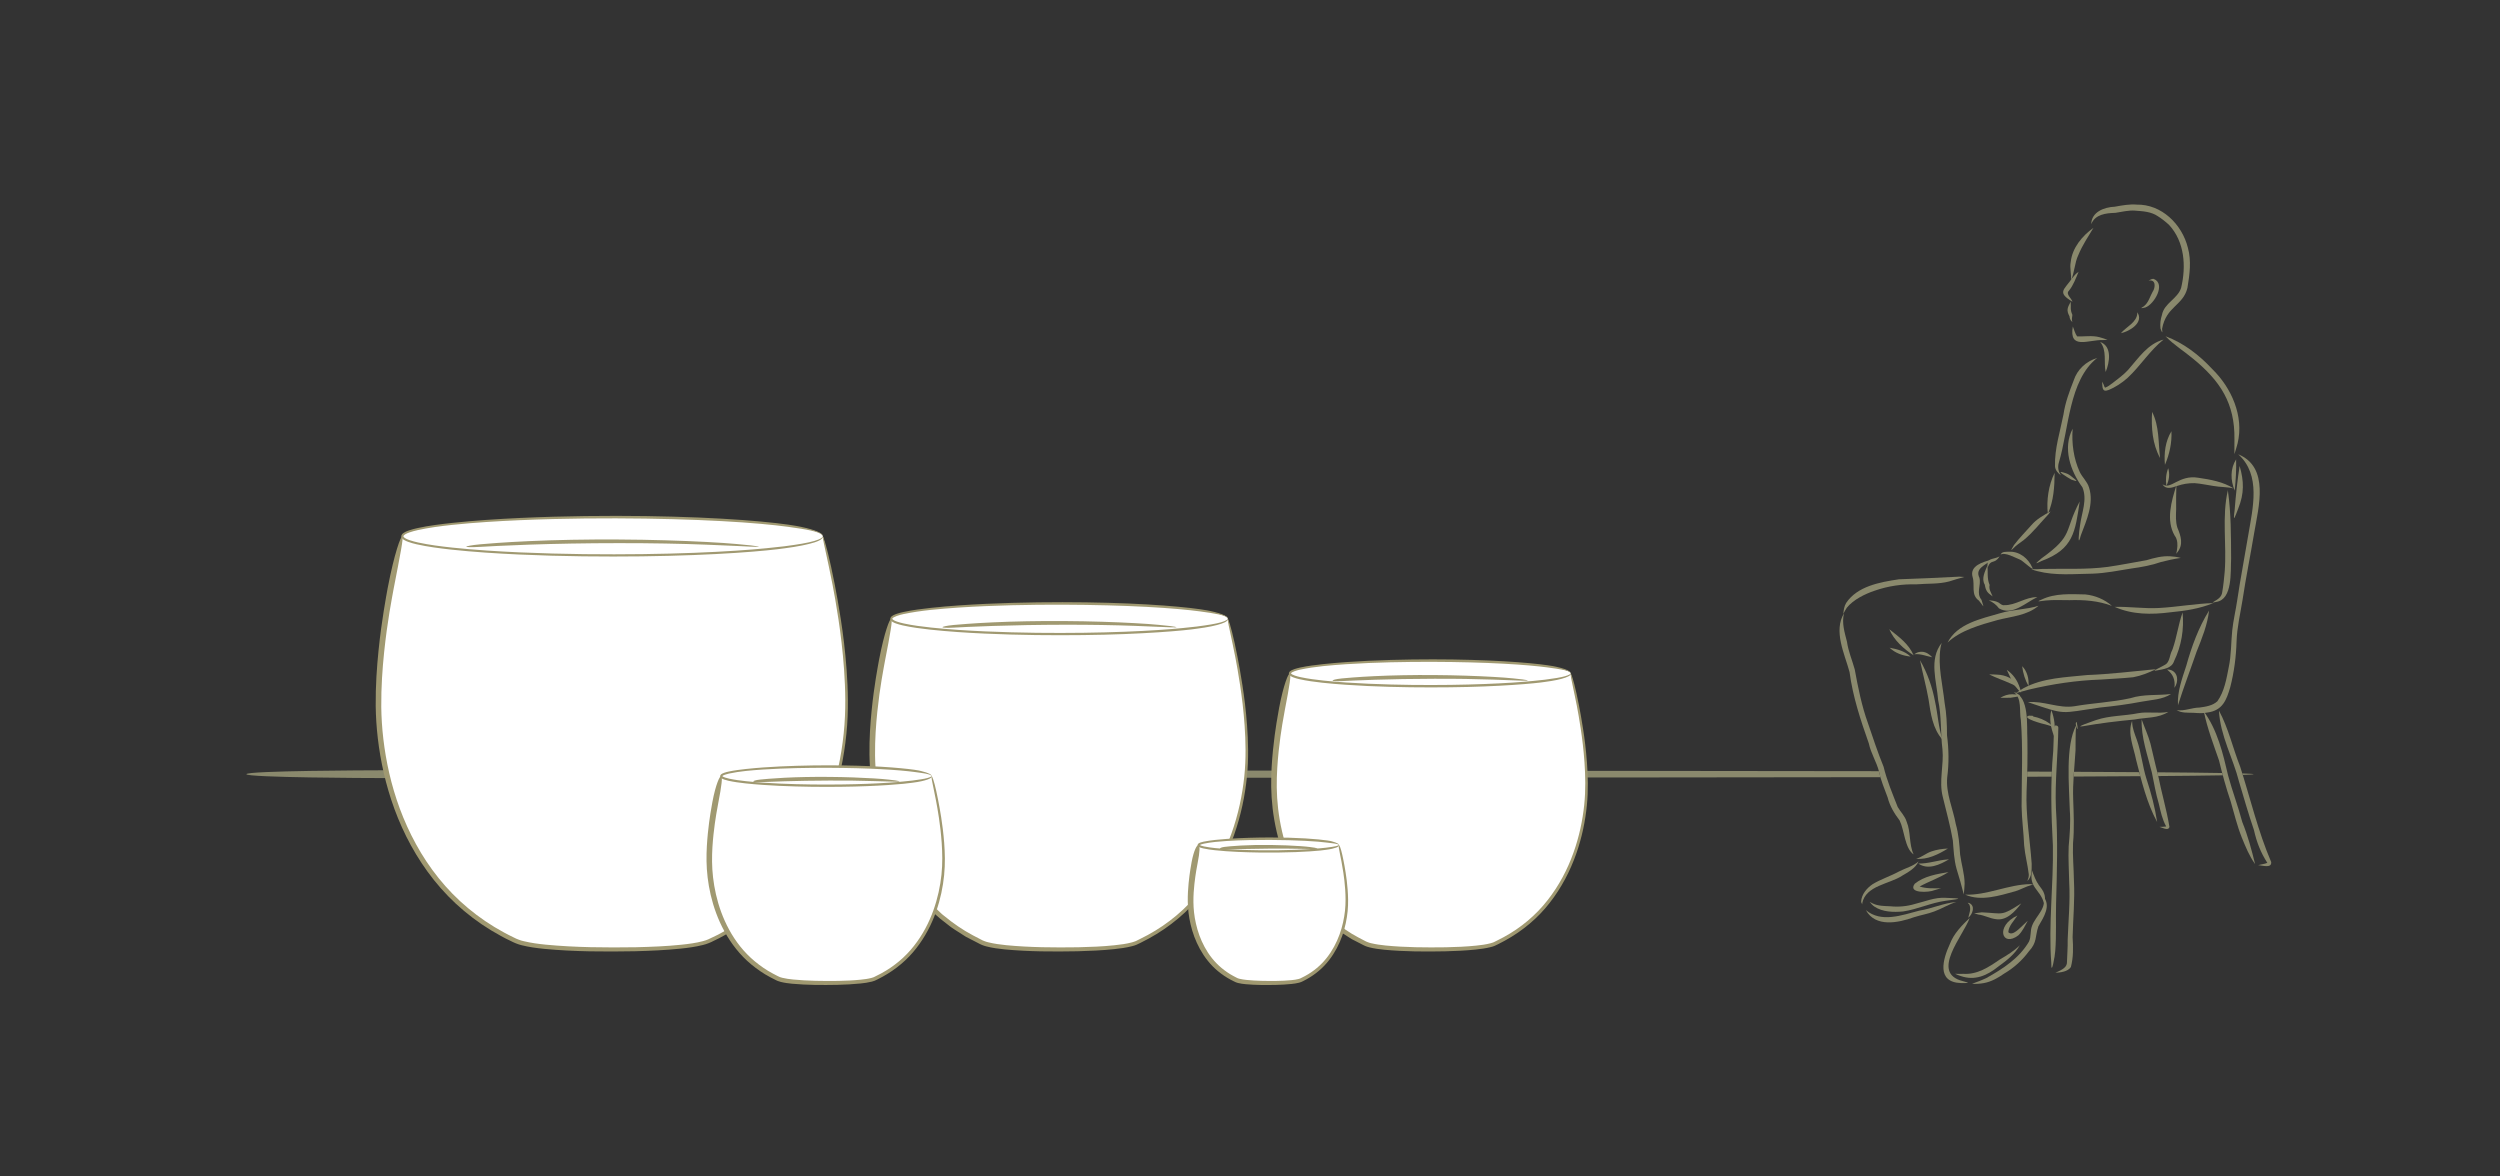 <?xml version="1.0" encoding="utf-8"?>
<!-- Generator: Adobe Illustrator 27.5.0, SVG Export Plug-In . SVG Version: 6.00 Build 0)  -->
<svg version="1.1" id="Layer_1" xmlns="http://www.w3.org/2000/svg" xmlns:xlink="http://www.w3.org/1999/xlink" x="0px" y="0px"
	 viewBox="0 0 850 400" style="enable-background:new 0 0 850 400;" xml:space="preserve" width="850px" height="400px">
<rect x="0" y="0" width="850" height="400" fill="#333333" stroke="none"/>
<style type="text/css">
	.st0{display:none;fill:#F4EEE3;}
	.st1{fill:#8A896D;}
	.st2{fill:#808080;}
	.st3{fill:#666666;}
	.st4{stroke:#FF0000;stroke-width:0.25;stroke-miterlimit:10;}
	.st5{stroke:#000000;stroke-width:0.25;stroke-miterlimit:10;}
	.st6{stroke:#00FF00;stroke-width:0.25;stroke-miterlimit:10;}
	.st7{fill:#FFFFFF;}
	.st8{fill:none;}
	.st9{fill:#A09971;}
	.st10{fill-rule:evenodd;clip-rule:evenodd;fill:#FFFFFF;}
	.st11{fill:#A09972;}
</style>
<rect y="0.29" class="st0" width="850" height="400"/>
<g>
	<g>
		<path class="st1" d="M711.78,77.45c-1.79,3.01-3.78,5.93-5.11,9.19c-1.36,2.78-1.27,5.96-2.56,8.72c0.26-2.11-0.49-4.18-0.06-6.28
			C704.56,84.24,707.96,80.21,711.78,77.45L711.78,77.45z"/>
		<path class="st1" d="M706.72,92.4c-0.89,0.58-1.57,1.41-2.22,2.24c0.03-0.04,0.07-0.08,0.1-0.13c-2.82,4.11-5.35,4.82,0.04,8.1
			c-0.32-1.25-2.41-2.6-1.21-3.76C704.98,96.95,705.77,94.62,706.72,92.4L706.72,92.4z M706.36,93.19L706.36,93.19
			c0,0.01-0.01,0.02-0.01,0.03C706.35,93.21,706.36,93.2,706.36,93.19L706.36,93.19z"/>
		<path class="st1" d="M704.04,102.56L704.04,102.56c-1.11,2.13-1.55,2.83-0.41,5.01c0-0.02,0-0.04-0.01-0.06
			c0.05,0.77,0.39,1.52,0.99,2.01c-0.3-0.8-0.1-1.65,0-2.46C703.78,105.17,704.18,104.51,704.04,102.56L704.04,102.56z
			 M703.63,107.6L703.63,107.6c0-0.01,0-0.02,0-0.04C703.63,107.58,703.63,107.59,703.63,107.6L703.63,107.6z"/>
		<path class="st1" d="M726.64,106.13c2.45,3.48-2.56,6.54-5.54,7.16c1.82-2.18,5.46-3.68,5.58-6.81c0,0.01,0,0.01,0,0.02
			C726.67,106.38,726.65,106.25,726.64,106.13L726.64,106.13L726.64,106.13z"/>
		<path class="st1" d="M704.76,110.99c0.45,1.11,0.77,2.42,1.46,3.38c2.53,0.11,5.14-0.39,7.62,0.28c0.92,0.26,1.84,0.55,2.73,0.88
			c-0.51,0.03-1.02,0.07-1.54,0.09C710.16,115.42,703.35,119.15,704.76,110.99L704.76,110.99L704.76,110.99z"/>
		<path class="st1" d="M714.04,116.25c4.17,1.52,3.24,6.98,1.88,10.23C715.21,123.13,716.43,119.06,714.04,116.25L714.04,116.25
			L714.04,116.25z"/>
		<path class="st1" d="M732.24,94.82c4.29,1.68,0.16,8.69-2.82,9.72c-1.08,0.25-2.13,0.51-0.55-0.37c1.65-1.26,2.12-3.39,3.1-5.12
			c-0.03,0.07-0.06,0.14-0.1,0.21c1.04-1.48,1.18-4.42-1.35-3.82C731.05,95.15,731.6,94.72,732.24,94.82L732.24,94.82L732.24,94.82z
			"/>
		<path class="st1" d="M726.65,69.58L726.65,69.58c-2.59-0.24-5.1,0.25-7.63,0.7c-3.6,0.16-7.9,1.75-8.01,5.94
			c1.36-3.37,5.01-3.76,8.2-3.85c2.26-0.33,4.48-0.94,6.78-0.75c-0.02,0-0.03,0-0.05,0c2.64,0.19,5.47,0.34,7.72,1.89
			c-0.06-0.04-0.11-0.07-0.17-0.11c1.42,0.88,2.75,1.93,3.98,3.06c0,0-0.01-0.01-0.01-0.01c5.32,5.74,5.87,14.09,4.13,21.39
			c-1.18,3.8-5.8,5.2-6.54,9.29c-0.48,1.45-0.66,3.02-0.49,4.54c0.52,1.4,0.76,2,0.55,0.13c1.37-7.64,7.17-7.85,8.62-13.93
			c0.74-4.46,1.39-9.17,0.16-13.6c-1.99-8.02-8.94-14.9-17.52-14.7C726.47,69.58,726.56,69.58,726.65,69.58L726.65,69.58z
			 M725.91,71.62c0.01,0,0.02,0,0.03,0C725.93,71.62,725.92,71.62,725.91,71.62L725.91,71.62z"/>
		<path class="st1" d="M736.27,114.32L736.27,114.32c2.83,2.97,6.36,5.1,9.48,7.73c9.16,7.53,14.13,15.09,13.96,27.27
			c0.03,1.7-0.05,3.41-0.01,5.11c0.4-1.23,0.76-2.47,1.09-3.71c2.21-9.23-2.08-18.86-8.66-25.28
			C747.66,120.66,742.45,116.62,736.27,114.32L736.27,114.32z M759.73,150.54L759.73,150.54c0,0.04,0,0.07,0,0.11
			C759.73,150.61,759.73,150.58,759.73,150.54L759.73,150.54z"/>
		<path class="st1" d="M735.61,115.46c-5.37,1.39-8.57,6.36-12.04,10.28c-1.59,1.74-3.52,3.12-5.37,4.56
			c-0.78,0.57-1.55,1.21-2.49,1.51c-0.35-0.44-0.39-1.05-0.71-1.52c-0.18-0.27-0.39-0.88-0.27-0.22c0.15,1.48-0.1,3.39,2.07,2.57
			c2.43-0.96,4.67-2.45,6.61-4.19C727.76,124.4,730.94,119.18,735.61,115.46L735.61,115.46z M714.73,130.08
			C714.73,130.08,714.73,130.08,714.73,130.08C714.73,130.08,714.73,130.08,714.73,130.08L714.73,130.08z M715.65,131.8
			c0.01,0,0.02,0.01,0.03,0.01C715.67,131.81,715.66,131.8,715.65,131.8L715.65,131.8z M715.76,131.81L715.76,131.81
			c-0.01,0-0.02,0-0.02,0C715.75,131.81,715.75,131.81,715.76,131.81L715.76,131.81z M715.63,131.81
			C715.63,131.81,715.63,131.82,715.63,131.81C715.63,131.82,715.63,131.81,715.63,131.81L715.63,131.81z"/>
		<path class="st1" d="M713.05,121.7c-9.7,7.6-9.62,24.34-13.04,35.56c-0.46,1.55-0.21,3.08,0.75,4.39
			c-1.05-0.78-2.01-1.79-2.06-3.17c-0.17-5.93,1.75-11.77,2.88-17.56c0.59-4,2-7.8,3.47-11.55
			C706.26,125.6,709.31,122.84,713.05,121.7L713.05,121.7z"/>
		<path class="st1" d="M704.7,145.77c-0.37,4.96,0.32,10.15,2.4,14.67c0.89,1.88,2.58,3.3,3.17,5.31c1.75,5.45-0.83,11.1-2.75,16.17
			c-1.31,4.91-0.62-1.51-0.3-3.32c0.53-4.26,2.55-8.7,0.81-12.9C703.91,160.11,701.25,152.34,704.7,145.77L704.7,145.77
			L704.7,145.77z"/>
		<path class="st1" d="M738.29,146.62c0.19,3.94-0.67,7.82-2.21,11.43C735.72,154.11,736.19,150.04,738.29,146.62L738.29,146.62
			L738.29,146.62z"/>
		<path class="st1" d="M731.71,140.04c2.5,4.89,2.07,10.4,2.72,15.7C731.81,150.96,731.39,145.39,731.71,140.04L731.71,140.04
			L731.71,140.04z"/>
		<path class="st1" d="M747.44,162.44c4.1,0.6,8.47,1.37,12,3.63c-2.26-0.55-4.62-0.43-6.91-0.85c-2.13-0.3-4.24-0.81-6.39-0.95
			c-2.04-0.04-4.05,0.29-5.98,0.97c-1.69,0.58-3.77,1.32-4.9-0.58C738.06,166.7,740.82,161.32,747.44,162.44L747.44,162.44
			L747.44,162.44z"/>
		<path class="st1" d="M737.19,159.19c0.6,2.01,0.33,4.12-0.62,5.98C736.25,163.17,736.44,161.08,737.19,159.19L737.19,159.19
			L737.19,159.19z"/>
		<path class="st1" d="M760.28,156.18c0.11,3.55-0.13,7.12-0.47,10.64C758.36,163.35,758.22,159.44,760.28,156.18L760.28,156.18
			L760.28,156.18z"/>
		<path class="st1" d="M757.51,166.57L757.51,166.57c-2.16,9.08-0.37,18.66-1.12,27.91c-0.22,2.32-0.44,4.66-0.85,6.95
			c-0.2,1.52-1.45,2.33-2.67,3.03c-1.28,0.74-0.11,0.3,0.65,0.19c5.67-0.82,4.82-10.42,5.06-14.73c-0.05-7.66,0-15.31-1.07-22.91
			c0,0.01,0,0.01,0,0.02C757.51,166.88,757.51,166.73,757.51,166.57L757.51,166.57z M753.67,203.96L753.67,203.96
			c-0.01,0.01-0.02,0.01-0.02,0.02C753.66,203.97,753.66,203.96,753.67,203.96L753.67,203.96z M753.62,203.99L753.62,203.99
			c-0.01,0-0.01,0.01-0.02,0.01C753.61,204,753.61,204,753.62,203.99L753.62,203.99z"/>
		<path class="st1" d="M739.97,165.05c-0.06,2.72-0.15,5.44-0.08,8.16c-0.08,2.08-0.22,4.2,0.42,6.21c1.18,2.78,2.13,5.72,0.01,8.33
			c-1.2,2.03,1.22-2.89-0.92-5.62C736.37,176.91,738.27,170.42,739.97,165.05L739.97,165.05L739.97,165.05z"/>
		<path class="st1" d="M752.53,205.05c-4.68,1.92-9.63,2.66-14.63,3.13c-6.38,0.83-12.98,0.83-18.93-1.85
			c5.01-0.12,10.02,0.66,15.03,0.39C740.19,206.39,746.33,205.23,752.53,205.05L752.53,205.05L752.53,205.05z"/>
		<path class="st1" d="M737.86,189.14L737.86,189.14c-2.75-0.17-5.44,0.55-8.05,1.32c-4.4,0.77-8.79,1.65-13.22,2.29
			c-7.32,0.97-14.79,0.52-22.16,0.69c-1.25,0.03-2.52,0.21-3.76,0.01c0.64,0.38,1.36,0.59,2.08,0.75
			c6.16,1.59,12.51,0.92,18.79,0.84c4.42-0.15,8.78-1.06,13.14-1.75c3.44-0.47,6.83-1.07,10.11-2.22c-0.08,0.02-0.15,0.04-0.23,0.06
			c2.27-0.59,4.57-1.11,6.9-1.43C740.29,189.37,739.07,189.2,737.86,189.14L737.86,189.14z M729.94,190.43L729.94,190.43
			C729.94,190.43,729.94,190.43,729.94,190.43C729.94,190.43,729.94,190.43,729.94,190.43L729.94,190.43z"/>
		<path class="st1" d="M683.12,187.59c3.52-0.15,6.48,2.25,7.85,5.37c1.02,1.73-3.33-2.41-4.15-2.68c-1.64-0.62-5.04-2.62-6.61-1.71
			C680.68,187.41,682.1,187.65,683.12,187.59L683.12,187.59L683.12,187.59z"/>
		<path class="st1" d="M679.89,189.17c-2.42,1.26-4.52,0.26-4.09,3.79C677.04,189.8,677.9,192.14,679.89,189.17L679.89,189.17z
			 M679.46,189.68L679.46,189.68c-0.01,0.01-0.01,0.02-0.02,0.02C679.44,189.7,679.45,189.69,679.46,189.68L679.46,189.68z"/>
		<path class="st1" d="M709.06,202.11c3.31,0.36,6.5,1.67,8.99,3.89c-4.61-1.75-9.53-2.1-14.42-1.94c-2.69,0.01-5.39-0.16-8.07,0.11
			c-1.2,0.07-3.94,0.74-1.43-0.31C698.75,201.63,704.06,202,709.06,202.11L709.06,202.11L709.06,202.11z"/>
		<path class="st1" d="M692.68,203.03c-3.97,1.82-8.49,6.47-13.03,3.81c-0.89-1.23-2.08-2.11-3.46-2.72
			c1.12,0.06,2.27,0.19,3.27,0.72c0.67,0.43,1.2,1.05,2.08,0.93c-0.05,0-0.1-0.01-0.15-0.01
			C685.33,205.88,688.71,202.91,692.68,203.03L692.68,203.03z"/>
		<path class="st1" d="M675.77,192.19c0.13,2.29-0.22,4.56,0.7,6.71c-0.34,1.49,0.51,2.57,1.02,3.89c-1.79-1.29-2.29-1.83-2.67-4.01
			C673.57,196.65,674.95,194.21,675.77,192.19L675.77,192.19L675.77,192.19z"/>
		<path class="st1" d="M707.1,170.49c-1.53,10.32-2.11,16.19-12.88,20.21c-2.93,1.45-1.92,0.74-0.1-0.86
			C705.22,181.86,701.58,180.97,707.1,170.49L707.1,170.49L707.1,170.49z"/>
		<path class="st1" d="M697.2,173.86c-0.24,0.33-0.47,0.67-0.72,0.99c0.01-0.02,0.03-0.03,0.04-0.05c-2.82,2.98-5.33,6.28-8.54,8.89
			c-1.24,0.89-2.51,1.75-3.57,2.86c-1.25,1.3-0.02-0.55,0.34-1.23c1.8-2.36,3.91-4.51,5.89-6.73
			C692.44,176.48,694.82,175.17,697.2,173.86L697.2,173.86z"/>
		<path class="st1" d="M698.57,160.78c-0.03,4.84-0.33,9.5-2.31,13.98C695.77,170.11,696.48,164.99,698.57,160.78L698.57,160.78
			L698.57,160.78z"/>
		<path class="st1" d="M702.51,160.94L702.51,160.94c-4.49-1.56,0.21,1.21,1.68,2.1c2.51,0.91,2.12,0.53,0.33-0.86
			c0.01,0.01,0.01,0.01,0.02,0.02C703.95,161.67,703.27,161.2,702.51,160.94L702.51,160.94z M705.5,163c0,0,0.01,0.01,0.01,0.01
			C705.51,163.01,705.5,163.01,705.5,163L705.5,163z M705.53,163.03c0,0,0.01,0.01,0.01,0.01
			C705.54,163.04,705.54,163.04,705.53,163.03L705.53,163.03z"/>
		<path class="st1" d="M677.17,190.29c-1.93,1.85-5.8,2.86-4.16,6.18c0.65,2.64-1.22,5.06,0.7,7.48c1.06,3.44,0.72,2.16-0.88,0.26
			c-2.82-1.99-1.28-5.21-2.13-7.98C669.54,192.32,674.29,191.03,677.17,190.29L677.17,190.29z"/>
		<path class="st1" d="M666.15,196.06c0.57,0.01,1.15,0.07,1.72,0.11c-1.73,0.48-3.46,0.95-5.16,1.52
			c-3.59,0.96-7.39,0.66-11.08,0.98c-4.86-0.11-9.65,0.55-14.25,2.17c-3.31,1.11-7.24,3.04-9.46,5.78
			c-0.46,0.66-0.82,1.39-1.19,2.09c0.1-1.27,0.3-2.57,0.95-3.69c3.85-5.76,11.54-7.09,17.94-8.06
			C652.46,196.7,659.31,196.46,666.15,196.06L666.15,196.06L666.15,196.06z"/>
		<path class="st1" d="M653.57,221.61c1.35,0.06,2.51,0.92,3.4,1.86c-2.02-0.36-4.02-1.29-6.1-1.01
			C651.6,221.82,652.6,221.55,653.57,221.61L653.57,221.61L653.57,221.61z"/>
		<path class="st1" d="M642.34,213.92c3.29,2.62,6.56,4.92,8.31,8.91C647.23,220.62,643.98,217.72,642.34,213.92L642.34,213.92
			L642.34,213.92z"/>
		<path class="st1" d="M642.47,220.23c2.57,0.46,5.2,1.17,7.14,3.01C646.98,222.95,644.4,222.09,642.47,220.23L642.47,220.23
			L642.47,220.23z"/>
		<path class="st1" d="M652.8,224.45L652.8,224.45c0.88,4.44,2.11,8.82,2.9,13.29c0.72,4.81,1.37,9.98,4.75,13.74
			c-1.39-4.19-1.59-8.64-2.53-12.93C657,233.61,655.31,228.82,652.8,224.45L652.8,224.45z M653.26,226.64
			c0.01,0.02,0.01,0.04,0.02,0.07C653.27,226.68,653.26,226.66,653.26,226.64L653.26,226.64z M659.66,248.69
			c0,0.02,0.01,0.04,0.01,0.06C659.67,248.73,659.66,248.71,659.66,248.69L659.66,248.69z"/>
		<path class="st1" d="M662.29,288.5c-3.16,1.95-7,3.88-10.8,3.48c1.87-0.51,3.36-1.88,5.19-2.49
			C658.48,288.85,660.4,288.59,662.29,288.5L662.29,288.5z"/>
		<path class="st1" d="M626.99,208.48L626.99,208.48c-3.72,6.07,0.19,13.85,1.86,20.03c1.1,8.37,3.76,16.35,6.56,24.29
			c0.7,3.33,2.6,6.21,3.44,9.49c0.63,3.05,1.87,5.91,2.94,8.82c0.75,2.96,2.27,5.47,4.09,7.86c1.7,3.56,1.71,9.43,4.76,11.54
			c0,0,0,0,0,0c-1.64-3.46-0.9-7.59-2.39-11.15c-0.56-1.91-2.05-3.28-3.02-4.96c-1.77-4.51-3.67-9-4.81-13.71
			c-1.99-4.87-3.6-9.76-5.29-14.74c-2.16-5.96-3.38-12.14-4.52-18.35c-0.87-3.15-2.18-6.15-2.64-9.41
			C627.17,215.01,626.11,211.76,626.99,208.48L626.99,208.48z M650.63,290.51L650.63,290.51
			C650.63,290.51,650.63,290.51,650.63,290.51C650.63,290.51,650.63,290.51,650.63,290.51L650.63,290.51z"/>
		<path class="st1" d="M690.35,300.6L690.35,300.6c-7.52,0.1-14.67,3.84-22.19,3.59c5.4,2.34,11.61,0.34,16.99-1.15
			c-0.07,0.02-0.13,0.05-0.2,0.07c0.03-0.01,0.07-0.02,0.1-0.03c-0.03,0.01-0.06,0.02-0.08,0.03c1.98-0.58,3.77-1.7,5.77-2.21
			C691.77,300.81,690.89,300.69,690.35,300.6L690.35,300.6z M690.02,301.08L690.02,301.08c-0.01,0-0.01,0-0.02,0.01
			C690,301.09,690.01,301.09,690.02,301.08L690.02,301.08z M685.06,303.08c0.01,0,0.02-0.01,0.03-0.01
			C685.08,303.07,685.07,303.07,685.06,303.08C685.06,303.08,685.06,303.08,685.06,303.08L685.06,303.08z M685.16,303.04
			c0,0,0.01,0,0.01,0c-0.03,0.01-0.06,0.02-0.08,0.03C685.11,303.06,685.14,303.05,685.16,303.04L685.16,303.04z M685.16,303.04
			c0.01,0,0.02-0.01,0.04-0.01C685.18,303.04,685.17,303.04,685.16,303.04L685.16,303.04z"/>
		<path class="st1" d="M660.18,218.58c-0.17,0.56-0.31,1.13-0.41,1.71c0-0.03,0.01-0.05,0.01-0.08c-0.97,6.27,0.72,12.48,1.38,18.7
			c0.67,3.67,0.82,7.37,0.82,11.09c0.63,4.75,0.7,9.55,0.07,14.31c-0.5,5.46,1.97,10.57,2.91,15.84c0.97,3.39,1.24,6.87,1.48,10.37
			c0.42,3.32,1.52,6.57,1.53,9.93c-0.03,1.22-0.16,2.45-0.29,3.66c-0.71-2.93-1.56-5.82-2.45-8.7c-0.88-3.14-0.99-6.39-1.26-9.61
			c-0.84-5.03-2.26-9.93-3.43-14.88c-1.37-5.36,0.42-10.75-0.1-16.17c0,0.05,0.01,0.1,0.01,0.15c-0.72-5.62-0.28-11.31-1.48-16.88
			C658.47,231.57,655.74,224.26,660.18,218.58L660.18,218.58z"/>
		<path class="st1" d="M684.72,235.28c5.34,1.71,4.33,11.43,4.59,15.98c0.1,5.91,0,11.81-0.27,17.72
			c-0.33,8.27,1.16,16.44,1.73,24.66c-0.02,2.04,0.18,4.39-1.48,5.9c0.28-0.72,0.57-1.48,0.49-2.28c-0.38-3.3-1.28-6.52-1.57-9.83
			c-0.17-4.41-0.8-8.79-0.87-13.2c-0.01-9.88,0.52-19.77-0.27-29.64c0.01,0.09,0.01,0.18,0.02,0.27
			C686.49,241.65,687.54,237.57,684.72,235.28L684.72,235.28L684.72,235.28z"/>
		<path class="st1" d="M684.15,236.05c4.48,0.11,2.38,0.84-0.55,1.18c0.05,0,0.1-0.01,0.15-0.01c-1.21,0.08-2.43,0.02-3.64,0.02
			C681.33,236.52,682.72,236.02,684.15,236.05L684.15,236.05L684.15,236.05z"/>
		<path class="st1" d="M679.03,229.38c2.81,0.08,5.62,1.31,7.11,3.78c1.5,1.97-1.37-0.39-2.32-0.66c-2.48-1.13-5.07-1.98-7.5-3.2
			C677.21,229.29,678.12,229.32,679.03,229.38L679.03,229.38L679.03,229.38z"/>
		<path class="st1" d="M682.3,227.74c2.17,1.5,3.72,3.7,4.45,6.23c1.3,3.07-0.6,0.49-1.49-0.56
			C684.02,231.67,683.22,229.66,682.3,227.74L682.3,227.74L682.3,227.74z"/>
		<path class="st1" d="M742.08,208.23L742.08,208.23c-1.45,4.03-1.95,8.34-3.36,12.37c0.03-0.07,0.06-0.15,0.09-0.22
			c-0.03,0.07-0.06,0.13-0.08,0.2c0-0.01,0.01-0.02,0.01-0.03c-0.03,0.07-0.06,0.15-0.09,0.22c0.01-0.01,0.01-0.03,0.02-0.04
			c-0.01,0.01-0.01,0.02-0.02,0.04c0.01-0.02,0.02-0.05,0.03-0.07c-0.03,0.08-0.07,0.16-0.1,0.24c0.01-0.01,0.01-0.03,0.02-0.04
			c-0.06,0.15-0.12,0.3-0.18,0.44c0.03-0.06,0.05-0.12,0.08-0.18c-0.8,1.44-0.71,3.4-1.95,4.56c-0.79,0.69-5.91,2.87-3.27,2.24
			c2.24-0.45,5.13-0.66,5.92-3.22C741.7,219.61,742.62,213.91,742.08,208.23L742.08,208.23z M738.65,220.77L738.65,220.77
			c-0.01,0.03-0.02,0.05-0.03,0.08C738.63,220.82,738.64,220.8,738.65,220.77L738.65,220.77z M738.65,220.79L738.65,220.79
			c0,0,0,0.01,0,0.01C738.64,220.79,738.65,220.79,738.65,220.79L738.65,220.79z M738.71,220.62
			C738.71,220.62,738.72,220.62,738.71,220.62C738.72,220.62,738.71,220.62,738.71,220.62L738.71,220.62z M738.72,220.62
			c0-0.01,0-0.01,0.01-0.02c-0.02,0.04-0.04,0.09-0.05,0.13C738.68,220.7,738.7,220.66,738.72,220.62L738.72,220.62z M738.72,220.62
			c0-0.01,0.01-0.02,0.01-0.03C738.73,220.6,738.72,220.61,738.72,220.62L738.72,220.62z"/>
		<path class="st1" d="M733.06,227.51c-2.47,1.2-5.06,2.26-7.77,2.75c-3.66,0.39-7.35,0.51-11.03,0.79
			c-8.28,0.28-16.46,1.51-24.51,3.43c-1.47,0.37-2.92,0.85-4.4,1.17c0.86-0.56,1.73-1.12,2.62-1.65c6.63-3.58,14.38-3.71,21.7-4.49
			C717.49,229.22,725.28,228.25,733.06,227.51L733.06,227.51z"/>
		<path class="st1" d="M687.53,226.49c1.76,1.79,2.35,4.35,2.18,6.8C688.52,231.2,687.82,228.88,687.53,226.49L687.53,226.49
			L687.53,226.49z"/>
		<path class="st1" d="M738.16,235.96c-2.94,1.94-6.69,1.97-10.06,2.62c-4.7,0.9-9.42,1.52-14.17,1.99
			c-13.87,1.96-11.04,2.69-24.45-1.83c5.37-0.54,10.46,2.23,15.82,1.38c6.32-1.11,12.78-1.34,19.05-2.74
			C728.9,235.93,733.56,236.52,738.16,235.96L738.16,235.96z"/>
		<path class="st1" d="M737.85,227.74c2.76,0.75,2.96,4.1,1.45,6.12C740.1,228.1,734.71,227.27,737.85,227.74L737.85,227.74
			L737.85,227.74z"/>
		<path class="st1" d="M737.23,242.04c-3.39,0.67-6.89-0.18-10.29,0.46c-4.73,0.95-9.66,0.75-14.25,2.31
			c-1.07,0.39-7.81,2.66-4.48,2.11c5.82-1.04,11.68-1.73,17.56-2.29C729.59,243.89,733.86,244.26,737.23,242.04L737.23,242.04z
			 M707.29,246.86L707.29,246.86c0,0-0.01,0-0.01,0C707.29,246.87,707.29,246.86,707.29,246.86L707.29,246.86z"/>
		<path class="st1" d="M706.07,245.5C706.07,245.5,706.07,245.5,706.07,245.5C707.19,250.85,705.02,245.47,706.07,245.5
			L706.07,245.5L706.07,245.5z"/>
		<path class="st1" d="M689.89,243.31c0.36,0.09,2.09-0.04,1.26,0.28c2.06,0.37,4.05,1.18,5.73,2.42c0.44,0.36,0.86,0.75,1.23,1.19
			c-0.83-0.34-1.68-0.66-2.56-0.87C694.87,246.24,686.85,244.08,689.89,243.31L689.89,243.31L689.89,243.31z"/>
		<path class="st1" d="M697.46,241.44c1.08,2.8,1.44,5.91,0.92,8.86C697.28,247.46,696.65,244.44,697.46,241.44L697.46,241.44
			L697.46,241.44z"/>
		<path class="st1" d="M705.9,246.6c-0.3,2.84-0.14,5.69-0.22,8.54c-0.33,5.5-1,11-0.8,16.52c0.17,5.02,0.42,10.04-0.05,15.06
			c-0.17,4.24,0.25,8.49,0.31,12.73c0.34,6.42-0.3,12.82-0.45,19.23c0.22,3.38,0.29,6.85-0.6,10.14c-1.1,1.58-3.47,1.82-5.26,1.93
			c1.43-0.69,3.69-1.47,3.92-3.23c0.07-2.67,0.32-5.34,0.26-8.01c0.23-6.5,0.89-13,0.52-19.51c-0.08-4.07-0.36-8.14-0.18-12.21
			c0.37-4.12,0.7-8.24,0.38-12.38C703.52,267.22,702.15,253.72,705.9,246.6L705.9,246.6z"/>
		<path class="st1" d="M699.58,246.85c0.16,0.14,0.24,0.34,0.25,0.54c0,0,0,0,0,0c-0.11,9.14-1.2,18.26-0.82,27.41
			c0.69,10.78,0.35,21.56,0.06,32.35c-0.15,5.38,0.14,10.78-0.28,16.14c-0.06,1.65-1.41,8.93-1.35,4.19
			c-1-13.29,0.77-26.64,0.54-39.95c-0.57-10.73-0.89-21.47,0.12-32.19c0.12-2,0.1-4,0.21-5.99
			C698.39,248.39,697.92,245.96,699.58,246.85L699.58,246.85L699.58,246.85z"/>
		<path class="st1" d="M728.16,244.58c0.96,2.77,2.23,5.43,3,8.27c0.87,3.52,1.61,7.06,2.55,10.56c1.16,5.94,2.91,11.75,3.9,17.72
			c-0.33,1.52-2.47,0.23-3.42,0c0.77-0.01,1.56,0,2.32-0.13c-1.35-2.39-1.89-5.07-2.51-7.71c-1.04-3.47-1.62-7.04-2.36-10.59
			C730.18,256.75,727.96,250.77,728.16,244.58L728.16,244.58L728.16,244.58z"/>
		<path class="st1" d="M724.9,245.11L724.9,245.11c-1.62,4.35,0.53,8.91,1.37,13.21c1.83,7.18,3.62,14.64,7.16,21.19
			c-0.75-5.02-2.04-9.88-3.63-14.7c-1.38-4.34-1.75-8.93-3.26-13.22c0.01,0.03,0.02,0.06,0.03,0.09c-0.03-0.08-0.05-0.15-0.08-0.23
			c0.01,0.03,0.02,0.06,0.03,0.09c-0.69-1.94-1.52-3.87-1.58-5.96c0,0,0,0.01,0,0.01C724.93,245.43,724.92,245.27,724.9,245.11
			L724.9,245.11z M724.94,245.57L724.94,245.57c0,0,0-0.01,0-0.01C724.94,245.57,724.94,245.57,724.94,245.57L724.94,245.57z"/>
		<path class="st1" d="M754.44,241.6L754.44,241.6c0.44,8.58,4.81,16.11,6.87,24.3c1.62,5.48,3.21,10.96,5.05,16.37
			c0.86,3.96,2.31,7.69,4.53,11.09c-0.99,0.44-2.1,0.49-3.13,0.81c1.32,0,4.65,1.21,4.45-1.07c-4.49-10.47-7.08-21.62-10.56-32.46
			C759.15,254.34,757.69,247.59,754.44,241.6L754.44,241.6z M770.98,293.57L770.98,293.57c0,0.01,0,0.03,0,0.04
			C770.98,293.6,770.98,293.58,770.98,293.57L770.98,293.57z"/>
		<path class="st1" d="M749.3,241.9c4.64,6.34,6.49,14.21,8.25,21.74c1.43,5.33,3.41,10.5,4.82,15.84
			c1.89,4.64,3.18,9.46,4.36,14.31c-1.97-2.74-3.25-5.91-4.52-9.02c-1.6-4.01-2.59-8.19-3.79-12.32c-1.55-4.56-2.82-9.2-3.95-13.88
			C752.57,253.07,750.48,247.63,749.3,241.9L749.3,241.9L749.3,241.9z"/>
		<path class="st1" d="M652.33,292.86c-1.89,1.71-4.47,2.29-6.69,3.45c-2.91,1.6-6.13,2.59-8.96,4.32c-1.97,1.33-3.82,3.5-3.89,5.97
			c0,0.39,0.69,1.37,0.36,0.54c0,0,0,0.01,0,0.01c0-0.01,0-0.01-0.01-0.02c0,0,0,0.01,0,0.01c1.21-6.1,9.24-6.5,13.67-9.44
			c-0.07,0.04-0.13,0.07-0.2,0.11C648.79,296.53,651.24,295.24,652.33,292.86L652.33,292.86z M633.16,307.13L633.16,307.13
			C633.16,307.13,633.16,307.13,633.16,307.13C633.16,307.13,633.16,307.13,633.16,307.13L633.16,307.13z"/>
		<path class="st1" d="M665.16,306.67L665.16,306.67c-4.32,0.35-8.36,2.29-12.64,2.96c-5.83,1.51-12.9,4.21-18.12-0.19
			c3.25,5.94,11.02,4.34,16.29,2.44c2.29-0.76,4.7-1.11,6.95-1.98C660.22,308.97,662.54,307.45,665.16,306.67L665.16,306.67z
			 M641.77,313.64L641.77,313.64c-0.03,0-0.05,0-0.08,0C641.72,313.64,641.74,313.64,641.77,313.64L641.77,313.64z M641.67,313.64
			L641.67,313.64c-0.05,0-0.09,0-0.14,0c0.05,0,0.1,0,0.15,0C641.69,313.64,641.68,313.64,641.67,313.64L641.67,313.64z
			 M641.7,313.64L641.7,313.64c-0.06,0-0.12,0-0.18,0c0.08,0,0.15,0,0.23,0C641.73,313.64,641.71,313.64,641.7,313.64L641.7,313.64z
			"/>
		<path class="st1" d="M661.47,305.26L661.47,305.26c-3.64-0.22-7.03,1.28-10.5,2.11c0.07-0.02,0.13-0.03,0.2-0.05
			c-2.78,0.84-5.65,1.11-8.54,0.81c-1.97-0.09-4.01-0.07-5.83-0.92c-0.38-0.18-0.76-0.38-1.13-0.58c0.48,0.59,0.99,1.17,1.62,1.61
			c2.8,1.87,6.48,1.96,9.74,1.66c4.96-0.73,9.56-2.99,14.52-3.64C667.41,305.5,667.03,305.48,661.47,305.26L661.47,305.26z
			 M637.94,307.63c0.02,0,0.04,0.01,0.05,0.01C637.97,307.64,637.95,307.64,637.94,307.63L637.94,307.63z"/>
		<path class="st1" d="M662.49,296.51c-3.09,1.99-6.61,3.13-9.81,4.9c2.34,0.78,4.83,0.61,7.25,0.61c-0.75,0.24-1.52,0.46-2.29,0.66
			c0,0,0.01,0,0.01,0c-1.71,0.78-9.15,1.2-6.64-2.21C654.23,297.87,658.51,297.18,662.49,296.51L662.49,296.51z"/>
		<path class="st1" d="M669.43,307L669.43,307c-0.91-0.23,0.17,0.32,0.23,0.78c0.53,1.44-0.14,2.87-0.45,4.27
			C670.72,310.84,671.74,307.9,669.43,307L669.43,307z M669.45,307.38c0,0,0.01,0.01,0.01,0.01
			C669.45,307.39,669.45,307.39,669.45,307.38L669.45,307.38z"/>
		<path class="st1" d="M687.23,307.15c-2.1,2.71-4.98,6.07-8.79,5.34c-2.01-0.27-3.79-1.32-5.82-1.55c-0.48-0.12-0.96-0.25-1.43-0.4
			c0.86-0.13,1.73-0.25,2.6-0.35C681.3,310.52,680.21,311.64,687.23,307.15L687.23,307.15z"/>
		<path class="st1" d="M662.66,292.17c-3.1,1.82-7.11,3.75-10.45,1.43c3.43,0.11,6.7-1.2,10.11-1.4c-0.01,0-0.01,0-0.02,0
			c0.08-0.01,0.16-0.02,0.23-0.02c0,0,0,0-0.01,0C662.57,292.18,662.62,292.17,662.66,292.17L662.66,292.17z"/>
		<path class="st1" d="M669.7,312.08c-2.12,6.04-13.57,18.69-2.37,21.49c3.15,0.82,1.48,0.64-0.62,0.67
			c-8.4-0.27-6.17-8.06-3.74-13.32C664.32,317.37,667.02,314.66,669.7,312.08L669.7,312.08z"/>
		<path class="st1" d="M694.44,304.48L694.44,304.48c1.94,4.04-2.27,6.83-3.54,10.29c-0.69,1.72-0.25,3.69-1.05,5.38
			c-3.28,5.63-8.89,9.26-14.45,12.36c-1.59,0.78-3.27,1.37-4.92,1.98c1.34,0.08,2.7,0,4.02-0.24c2.56-0.45,4.84-1.79,6.95-3.25
			c3.28-1.94,6.1-4.47,8.36-7.54c2.87-3.03,2.08-5.09,3.23-8.47C694.87,311.81,697.65,307.73,694.44,304.48L694.44,304.48z
			 M671.65,334.07L671.65,334.07c-0.01,0-0.02,0.01-0.02,0.01C671.64,334.07,671.65,334.07,671.65,334.07L671.65,334.07z"/>
		<path class="st1" d="M685.91,311.28c-1.12,1.79-2.94,3.45-3.09,5.66c1.45,1.52,3.99-1.52,5.14-2.5c0.49-0.47,0.99-0.94,1.48-1.39
			c-0.94,1.71-1.76,3.57-3.18,4.95C680.64,322.29,678.27,314.83,685.91,311.28L685.91,311.28z"/>
		<path class="st1" d="M686.75,321.38c-1.71,3.08-4.54,5.22-7.34,7.26c-3.77,3.04-7.96,4.91-12.79,3.2
			c-0.66-0.18-1.3-0.47-1.91-0.76c0.91,0.06,1.83,0.07,2.74,0.02c4.79,0.35,8.74-2.28,12.5-4.88
			C682.37,324.81,684.75,323.35,686.75,321.38L686.75,321.38z"/>
		<path class="st1" d="M760.98,154.45L760.98,154.45c7.85,7.03,4.96,18.3,3.44,27.41c-1.22,7.42-2.67,14.81-3.77,22.25
			c-0.5,3.42-1.33,6.79-1.69,10.22c-0.43,4.18-0.3,8.41-1.19,12.53c-0.77,3.96-1.47,8.22-3.86,11.57c-1.63,1.51-3.97,1.85-6.09,2.14
			c-2.62,0.03-5.12,1.27-7.75,0.88c1.71,1.04,3.75,0.83,5.67,0.9c1.63,0.11,3.28,0.25,4.89-0.11c5.07-0.71,6.39-4.25,7.66-8.62
			c1.31-5.08,1.99-10.31,2.14-15.55c0.16-4.78,1.28-9.44,2.04-14.14c1.14-7.59,2.68-15.11,3.94-22.68
			C767.91,172.38,771.74,158.84,760.98,154.45L760.98,154.45z M741.46,241.53L741.46,241.53c-0.01,0-0.01,0-0.02,0
			C741.45,241.53,741.46,241.53,741.46,241.53L741.46,241.53z"/>
		<path class="st1" d="M751.08,207.6c-0.55,4.87-2.41,9.41-4.22,13.92c-2.08,6.1-4.42,12.12-6.35,18.27
			c-0.28-4.61,1.4-9.04,2.8-13.36C745.14,219.86,747.47,213.42,751.08,207.6L751.08,207.6z"/>
		<path class="st1" d="M761.47,158.41c1.51,5.24,1.59,9.36-0.46,14.47c0,0,0-0.01,0-0.01c-0.98,2.48-1.92,5.56-1.24,0.6
			C760.16,168.44,760.71,163.39,761.47,158.41L761.47,158.41L761.47,158.41z"/>
		<path class="st1" d="M690.9,295.99c0.62,1.68,1.23,3.4,2.26,4.87c0.75,1.02,1.61,2.01,1.94,3.26c0.34,0.85,0.31,4.86-0.22,2.73
			C693.58,302.37,689.72,301.74,690.9,295.99L690.9,295.99L690.9,295.99z"/>
		<path class="st1" d="M693.09,205.97c-4.24,1.32-8.77,1.22-13.03,2.52c-6.42,1.89-14.59,3.5-17.89,9.99
			c4.34-4.16,11.24-6.06,16.94-7.65C683.89,209.58,689.2,209.31,693.09,205.97L693.09,205.97z M663.96,216.9L663.96,216.9
			c-0.01,0.01-0.02,0.01-0.03,0.02C663.95,216.91,663.96,216.91,663.96,216.9L663.96,216.9z"/>
	</g>
	<path class="st1" d="M689.26,262.34c-0.01,0.58-0.02,1.17-0.04,1.75c2.81-0.01,5.59-0.02,8.34-0.03c0.02-0.56,0.04-1.12,0.07-1.69
		C694.87,262.36,692.08,262.35,689.26,262.34z"/>
	<path class="st1" d="M705.15,262.41c-0.04,0.54-0.07,1.08-0.11,1.62c8.05-0.04,15.68-0.08,22.66-0.13
		c-0.12-0.45-0.24-0.91-0.36-1.36C720.5,262.49,713.02,262.44,705.15,262.41z"/>
	<path class="st1" d="M766.23,263.22c0-0.09-1.37-0.17-3.86-0.25c0.05,0.16,0.1,0.32,0.15,0.49
		C764.92,263.38,766.23,263.3,766.23,263.22z"/>
	<path class="st1" d="M638.82,262.2c-39.82-0.08-74.23-0.09-77.03-0.09c-144.25-0.18-288.51-0.21-432.76-0.21
		c-2.8,0-45.26,0.13-45.26,1.32c0,1.18,42.47,1.32,45.26,1.32c144.28,0,288.56-0.03,432.83-0.21c2.82,0,37.48-0.01,77.48-0.09
		c-0.19-0.64-0.36-1.29-0.5-1.95C638.84,262.25,638.83,262.23,638.82,262.2z"/>
	<path class="st1" d="M733.5,262.58c0.07,0.27,0.14,0.55,0.21,0.83c0.03,0.15,0.06,0.3,0.09,0.45c8.87-0.07,16.4-0.15,21.96-0.25
		c-0.07-0.26-0.14-0.52-0.21-0.78C749.95,262.73,742.39,262.65,733.5,262.58z"/>
</g>
<g>
	<g>
		<path class="st7" d="M136.79,182.32c0,0-8.11,29.83-8.11,56.55s10.65,64.51,46.71,81.04c6.8,3.12,32.89,2.89,32.89,2.89
			s26.09,0.22,32.89-2.89c36.06-16.53,46.71-54.33,46.71-81.04s-8.11-56.55-8.11-56.55"/>
		<g>
			<g>
				<g>
					<g>
						<path class="st9" d="M133.8,200.38c-0.55,3.12-2.07,10.59-3.2,21.42c-0.56,5.41-1.02,11.67-0.97,18.6
							c0.09,6.92,0.89,14.52,2.71,22.46c1.82,7.93,4.73,16.2,9.1,24.16c4.35,7.95,10.25,15.55,17.73,21.77
							c3.73,3.12,7.82,5.9,12.2,8.26c1.08,0.62,2.22,1.14,3.33,1.7c0.56,0.28,1.12,0.56,1.68,0.74c0.54,0.23,1.13,0.38,1.73,0.52
							c2.39,0.58,4.9,0.92,7.42,1.17c10.1,0.97,20.45,1.03,30.72,0.88c5.14-0.13,10.28-0.32,15.34-0.85
							c2.53-0.26,5.06-0.59,7.45-1.23c0.62-0.12,1.14-0.39,1.72-0.58c0.57-0.24,1.13-0.54,1.7-0.81l1.7-0.82l1.65-0.9
							c8.82-4.8,16.47-11.35,22.37-18.89c5.94-7.52,10.27-15.89,13.22-24.22c2.97-8.34,4.66-16.65,5.46-24.43
							c0.81-7.79,0.57-15.07,0.13-21.58c-0.46-6.52-1.18-12.28-1.91-17.16c-1.47-9.77-2.88-16.01-3.23-17.76
							c-0.75-3.47-1.31-6.07-1.69-7.84c-0.36-1.75-0.51-2.63-0.42-2.65c0.09-0.02,0.41,0.81,0.91,2.53c0.49,1.72,1.17,4.31,1.92,7.8
							c0.35,1.75,1.79,8.02,3.3,17.83c0.76,4.91,1.5,10.7,1.98,17.26c0.46,6.55,0.73,13.9-0.08,21.79
							c-0.79,7.87-2.48,16.28-5.47,24.73c-2.97,8.45-7.36,16.94-13.39,24.6c-6,7.68-13.81,14.34-22.79,19.23
							c-1.11,0.64-2.26,1.2-3.41,1.75c-0.59,0.27-1.11,0.6-1.77,0.81c-0.63,0.24-1.26,0.47-1.9,0.61c-2.54,0.64-5.1,0.99-7.67,1.25
							c-5.14,0.53-10.3,0.75-15.47,0.89c-10.34,0.18-20.7,0.17-30.94-0.82c-2.56-0.26-5.11-0.59-7.65-1.24
							c-0.63-0.13-1.27-0.39-1.9-0.62c-0.64-0.23-1.17-0.54-1.76-0.81c-1.15-0.55-2.29-1.11-3.4-1.74
							c-4.47-2.42-8.65-5.27-12.45-8.46c-7.64-6.37-13.63-14.18-18.07-22.28c-4.45-8.11-7.38-16.54-9.23-24.59
							c-1.85-8.06-2.66-15.78-2.76-22.8c-0.06-7.02,0.4-13.31,0.95-18.74c0.54-5.43,1.21-10,1.78-13.6c0.57-3.59,1.06-6.2,1.33-7.71
							c2.3-12.06,4.51-17.83,4.98-17.68C137.31,182.47,136.12,188.46,133.8,200.38z"/>
					</g>
				</g>
			</g>
		</g>
	</g>
	<g>
		<ellipse class="st7" cx="208.27" cy="182.32" rx="71.48" ry="6.52"/>
		<g>
			<g>
				<g>
					<path class="st9" d="M266.66,186.44c-2.42,0.36-8.24,1-16.6,1.55c-8.36,0.55-19.27,1.01-31.85,1.17
						c-12.58,0.15-26.84,0.05-41.87-0.63c-7.52-0.35-15.23-0.83-23.02-1.67c-3.89-0.44-7.8-0.93-11.67-1.8
						c-0.97-0.23-1.93-0.48-2.88-0.83c-0.47-0.18-0.95-0.37-1.4-0.65c-0.23-0.14-0.45-0.31-0.66-0.55c-0.2-0.22-0.36-0.66-0.21-1.02
						c0.13-0.35,0.36-0.56,0.58-0.73c0.22-0.17,0.45-0.3,0.69-0.42c0.47-0.24,0.94-0.41,1.42-0.57c0.96-0.32,1.92-0.56,2.89-0.77
						c3.88-0.84,7.81-1.31,11.71-1.74c3.91-0.42,7.8-0.75,11.67-1.02c7.73-0.54,15.36-0.86,22.74-1.08
						c14.78-0.41,28.63-0.35,40.67-0.02c12.04,0.33,22.28,0.96,29.82,1.66c7.55,0.68,12.41,1.5,13.74,1.82
						c2.69,0.56,4.67,1.17,5.92,1.77c0.62,0.31,1.06,0.62,1.26,0.92c0.21,0.3,0.15,0.51,0.14,0.5c-0.03,0-0.01-0.18-0.23-0.43
						c-0.21-0.25-0.65-0.51-1.27-0.77c-1.25-0.5-3.25-0.95-5.94-1.37c-1.34-0.21-6.18-1-13.73-1.66
						c-7.55-0.67-17.79-1.26-29.85-1.58c-12.06-0.32-25.93-0.41-40.72-0.04c-7.4,0.19-15.02,0.49-22.76,1.01
						c-3.87,0.26-7.76,0.57-11.66,0.99c-3.9,0.43-7.81,0.93-11.64,1.78c-0.95,0.22-1.9,0.47-2.81,0.79
						c-0.45,0.16-0.9,0.35-1.29,0.57c-0.39,0.21-0.74,0.56-0.68,0.75c0.02,0.23,0.43,0.55,0.82,0.75c0.41,0.22,0.86,0.39,1.31,0.55
						c0.91,0.31,1.86,0.55,2.82,0.77c3.83,0.83,7.73,1.32,11.61,1.74c7.77,0.82,15.48,1.29,22.99,1.63
						c15.03,0.66,29.27,0.75,41.82,0.59c12.55-0.16,23.41-0.62,31.71-1.17c8.3-0.53,14.02-1.22,16.34-1.48
						c4.63-0.6,8.09-1.18,10.3-1.83c1.1-0.33,1.91-0.65,2.35-0.97c0.46-0.31,0.47-0.61,0.53-0.61c0.05-0.03,0.14,0.41-0.35,0.84
						c-0.46,0.44-1.28,0.83-2.4,1.21C274.75,185.12,271.3,185.84,266.66,186.44z"/>
				</g>
			</g>
		</g>
	</g>
	<g>
		<path class="st7" d="M158.53,185.89c12.87-1.14,30.4-1.84,49.74-1.84c19.33,0,36.87,0.7,49.73,1.84"/>
		<g>
			<g>
				<g>
					<path class="st9" d="M163.3,185.06c1.67-0.15,8.01-0.7,16.65-1.08c8.64-0.4,19.58-0.62,30.43-0.55
						c10.85,0.05,21.6,0.4,29.87,0.84c8.27,0.41,14.04,1.07,14.97,1.16c3.73,0.46,3.72,0.59-0.03,0.43
						c-0.94-0.05-6.74-0.34-15.02-0.67c-8.28-0.33-19.04-0.54-29.89-0.52c-10.85,0-21.78,0.21-30.39,0.51
						c-8.61,0.29-14.91,0.66-16.52,0.75c-3.21,0.18-4.82,0.12-4.83-0.06C158.52,185.73,160.11,185.36,163.3,185.06z"/>
				</g>
			</g>
		</g>
	</g>
</g>
<g>
	<g>
		<path class="st7" d="M303.05,210.38c0,0-6.49,23.88-6.49,45.26s8.52,51.62,37.38,64.86c5.44,2.49,26.32,2.32,26.32,2.32
			s20.88,0.18,26.32-2.32c28.85-13.23,37.38-43.47,37.38-64.86s-6.49-45.26-6.49-45.26"/>
		<g>
			<g>
				<g>
					<g>
						<path class="st9" d="M300.86,224.87c-0.44,2.49-1.66,8.46-2.57,17.12c-0.44,4.33-0.83,9.33-0.77,14.86
							c0.08,5.52,0.71,11.6,2.17,17.93c1.46,6.33,3.76,12.93,7.24,19.29c0.4,0.81,0.88,1.59,1.37,2.36
							c0.48,0.78,0.97,1.56,1.46,2.34c1.01,1.54,2.19,3,3.29,4.52c1.24,1.41,2.46,2.87,3.78,4.25c0.69,0.66,1.39,1.32,2.09,1.98
							c0.7,0.66,1.37,1.36,2.16,1.93c2.99,2.46,6.23,4.73,9.74,6.58c0.88,0.46,1.76,0.92,2.65,1.38c0.44,0.24,0.89,0.47,1.32,0.6
							c0.42,0.18,0.89,0.3,1.37,0.41c1.9,0.46,3.91,0.73,5.92,0.94c8.07,0.78,16.35,0.83,24.56,0.71c4.11-0.1,8.22-0.25,12.26-0.68
							c2.02-0.21,4.04-0.47,5.94-0.98c0.49-0.1,0.9-0.31,1.36-0.45c0.45-0.2,0.9-0.45,1.34-0.67c0.89-0.46,1.79-0.92,2.68-1.38
							c7.05-3.82,13.19-9.02,17.88-15.06c4.74-6.02,8.17-12.7,10.56-19.35c2.39-6.66,3.75-13.3,4.4-19.52
							c0.64-6.23,0.46-12.04,0.11-17.25c-0.36-5.21-0.94-9.82-1.53-13.73c-1.17-7.81-2.3-12.81-2.58-14.2
							c-1.21-5.57-1.8-8.36-1.62-8.41c0.17-0.05,1.12,2.67,2.34,8.25c0.28,1.4,1.43,6.42,2.64,14.27c0.61,3.93,1.21,8.57,1.59,13.82
							c0.37,5.25,0.58,11.13-0.06,17.45c-0.64,6.31-2,13.04-4.4,19.81c-2.4,6.76-5.88,13.57-10.71,19.72
							c-4.78,6.18-11.09,11.48-18.27,15.4c-0.91,0.47-1.82,0.95-2.73,1.42c-0.87,0.48-1.92,0.94-2.94,1.17
							c-2.04,0.52-4.1,0.8-6.15,1.01c-4.12,0.43-8.25,0.61-12.39,0.72c-8.27,0.15-16.57,0.14-24.78-0.64c-2.05-0.21-4.1-0.47-6.14-1
							c-0.51-0.1-1.03-0.31-1.54-0.5c-0.52-0.18-0.93-0.45-1.4-0.68c-0.91-0.47-1.82-0.93-2.72-1.4l-1.36-0.7l-1.29-0.82
							c-0.85-0.55-1.71-1.09-2.56-1.64c-0.87-0.51-1.65-1.15-2.44-1.77c-0.79-0.62-1.58-1.23-2.36-1.85
							c-6.16-5.09-10.94-11.38-14.5-17.87c-3.56-6.51-5.92-13.26-7.42-19.71c-1.5-6.46-2.15-12.65-2.23-18.28
							c-0.07-5.63,0.31-10.67,0.74-15.02c0.88-8.71,2.07-14.65,2.49-17.07c1.84-9.66,3.71-14.26,4.18-14.11
							C303.57,210.53,302.72,215.34,300.86,224.87z"/>
					</g>
				</g>
			</g>
		</g>
	</g>
	<g>
		<ellipse class="st7" cx="360.25" cy="210.38" rx="57.2" ry="5.22"/>
		<g>
			<g>
				<g>
					<path class="st9" d="M406.99,213.75c-3.87,0.62-18.64,1.97-38.78,2.18c-10.07,0.12-21.48,0.04-33.51-0.51
						c-6.02-0.28-12.19-0.67-18.42-1.34c-3.11-0.35-6.24-0.74-9.35-1.44c-0.78-0.18-1.55-0.38-2.32-0.66
						c-0.38-0.14-0.76-0.3-1.14-0.53c-0.19-0.12-0.37-0.26-0.54-0.46c-0.17-0.19-0.31-0.58-0.18-0.88c0.26-0.59,0.69-0.75,1.05-0.97
						c0.38-0.19,0.76-0.33,1.14-0.46c0.77-0.26,1.54-0.45,2.32-0.62c3.11-0.67,6.25-1.05,9.38-1.4c3.13-0.34,6.25-0.6,9.34-0.82
						c6.19-0.43,12.29-0.7,18.2-0.87c11.83-0.33,22.92-0.29,32.55-0.02c9.64,0.27,17.83,0.77,23.87,1.34
						c6.04,0.55,9.93,1.21,11,1.47c2.15,0.46,3.74,0.97,4.74,1.46c0.5,0.25,0.85,0.51,1.01,0.75c0.16,0.25,0.11,0.42,0.1,0.41
						c-0.03,0-0.02-0.15-0.19-0.34c-0.17-0.2-0.52-0.4-1.02-0.6c-1-0.39-2.6-0.73-4.75-1.06c-1.07-0.16-4.94-0.79-10.99-1.31
						c-6.04-0.53-14.24-1-23.89-1.25c-9.65-0.25-20.75-0.33-32.59-0.04c-5.92,0.15-12.02,0.39-18.21,0.8
						c-6.18,0.45-12.5,0.91-18.64,2.21c-0.76,0.17-1.52,0.37-2.24,0.63c-0.36,0.13-0.71,0.28-1.02,0.45
						c-0.31,0.16-0.56,0.44-0.51,0.53c0,0.12,0.31,0.39,0.62,0.54c0.32,0.17,0.68,0.31,1.04,0.43c0.73,0.25,1.48,0.44,2.25,0.61
						c3.06,0.67,6.18,1.05,9.29,1.39c6.21,0.66,12.38,1.03,18.39,1.3c12.02,0.53,23.42,0.6,33.46,0.47
						c10.04-0.13,18.73-0.5,25.37-0.94c6.64-0.42,11.21-0.98,13.07-1.18c3.7-0.48,6.47-0.93,8.24-1.44
						c0.88-0.25,1.52-0.51,1.88-0.75c0.37-0.24,0.38-0.46,0.45-0.46c0.05-0.03,0.13,0.34-0.26,0.7c-0.37,0.36-1.03,0.69-1.93,0.99
						C413.47,212.68,410.7,213.27,406.99,213.75z"/>
				</g>
			</g>
		</g>
	</g>
	<g>
		<path class="st7" d="M320.45,213.24c10.3-0.91,24.33-1.47,39.8-1.47c15.47,0,29.5,0.56,39.8,1.47"/>
		<g>
			<g>
				<g>
					<path class="st9" d="M324.26,212.49c1.34-0.12,6.41-0.58,13.32-0.89c6.92-0.33,15.67-0.5,24.36-0.44
						c8.68,0.05,17.29,0.34,23.9,0.71c6.62,0.34,11.24,0.9,11.98,0.98c2.98,0.4,2.97,0.53-0.03,0.43
						c-0.75-0.03-5.39-0.22-12.02-0.49c-6.62-0.25-15.24-0.4-23.92-0.38c-8.68,0.01-17.42,0.18-24.31,0.41
						c-6.89,0.22-11.93,0.5-13.22,0.57c-2.57,0.13-3.86,0.04-3.87-0.14C320.44,213.07,321.7,212.74,324.26,212.49z"/>
				</g>
			</g>
		</g>
	</g>
</g>
<g>
	<g>
		<path class="st7" d="M438.56,228.98c0,0-5.42,19.93-5.42,37.77s7.11,43.08,31.19,54.13c4.54,2.08,21.97,1.93,21.97,1.93
			s17.43,0.15,21.97-1.93c24.08-11.04,31.19-36.28,31.19-54.13s-5.42-37.77-5.42-37.77"/>
		<g>
			<g>
				<g>
					<g>
						<path class="st9" d="M436.9,241.1c-0.37,2.08-1.38,7.06-2.15,14.28c-0.37,3.6-0.7,7.78-0.65,12.38
							c0.06,4.6,0.59,9.66,1.8,14.93c1.22,5.27,3.13,10.77,6.02,16.06c0.33,0.68,0.73,1.32,1.14,1.96c0.4,0.65,0.81,1.3,1.21,1.95
							c0.84,1.28,1.82,2.5,2.73,3.77c1.03,1.17,2.05,2.39,3.15,3.54c0.58,0.55,1.15,1.1,1.73,1.65c0.58,0.55,1.14,1.13,1.8,1.61
							c2.49,2.05,5.18,3.94,8.11,5.48c0.73,0.38,1.47,0.76,2.2,1.15c0.37,0.2,0.74,0.39,1.09,0.5c0.34,0.15,0.73,0.25,1.13,0.34
							c1.58,0.38,3.25,0.61,4.92,0.78c6.72,0.65,13.64,0.7,20.49,0.6c3.43-0.08,6.85-0.21,10.23-0.56c1.68-0.17,3.37-0.39,4.94-0.81
							c0.41-0.08,0.74-0.25,1.12-0.37c0.37-0.16,0.75-0.38,1.12-0.56l2.23-1.15c5.87-3.18,10.99-7.51,14.9-12.54
							c3.95-5.01,6.82-10.58,8.8-16.12c1.99-5.55,3.13-11.08,3.67-16.27c0.54-5.19,0.39-10.04,0.1-14.39
							c-0.3-4.35-0.78-8.19-1.27-11.45c-0.97-6.52-1.91-10.69-2.15-11.85c-1.01-4.65-1.47-6.98-1.29-7.03
							c0.17-0.05,0.99,2.21,2.01,6.88c0.23,1.17,1.2,5.36,2.21,11.92c0.51,3.28,1.01,7.15,1.33,11.54c0.31,4.38,0.49,9.3-0.04,14.58
							c-0.53,5.27-1.66,10.89-3.67,16.55c-2.01,5.65-4.91,11.34-8.94,16.49c-3.99,5.17-9.27,9.61-15.27,12.89l-2.28,1.19
							c-0.72,0.4-1.62,0.79-2.47,0.98c-1.72,0.44-3.43,0.67-5.15,0.85c-3.44,0.36-6.89,0.51-10.35,0.6
							c-6.91,0.13-13.84,0.12-20.69-0.53c-1.72-0.17-3.42-0.39-5.15-0.83c-0.43-0.09-0.87-0.26-1.3-0.42
							c-0.44-0.16-0.78-0.38-1.17-0.57c-0.76-0.39-1.52-0.78-2.28-1.17l-1.14-0.58l-1.08-0.68c-0.71-0.46-1.43-0.91-2.14-1.37
							c-0.73-0.43-1.38-0.96-2.04-1.48c-0.66-0.52-1.32-1.03-1.98-1.55c-5.16-4.25-9.16-9.52-12.14-14.95
							c-2.98-5.45-4.95-11.09-6.21-16.49c-1.25-5.4-1.8-10.58-1.87-15.29c-0.06-4.7,0.25-8.92,0.61-12.55
							c0.73-7.27,1.73-12.24,2.07-14.26c1.53-8.07,3.18-11.89,3.66-11.75C439.07,229.13,438.45,233.16,436.9,241.1z"/>
					</g>
				</g>
			</g>
		</g>
	</g>
	<g>
		<ellipse class="st7" cx="486.3" cy="228.98" rx="47.74" ry="4.35"/>
		<g>
			<g>
				<g>
					<path class="st9" d="M525.32,231.85c-3.23,0.52-15.56,1.65-32.37,1.83c-8.4,0.1-17.93,0.03-27.97-0.43
						c-5.02-0.24-10.18-0.56-15.38-1.12c-2.6-0.3-5.21-0.62-7.81-1.21c-0.65-0.15-1.3-0.32-1.94-0.56
						c-0.32-0.12-0.64-0.25-0.96-0.45c-0.16-0.1-0.32-0.21-0.47-0.4c-0.17-0.21-0.25-0.51-0.16-0.77c0.09-0.28,0.29-0.46,0.43-0.57
						c0.16-0.12,0.32-0.21,0.48-0.3c0.32-0.16,0.64-0.28,0.96-0.39c0.64-0.22,1.29-0.37,1.94-0.52c2.6-0.56,5.23-0.87,7.83-1.16
						c2.61-0.28,5.21-0.5,7.8-0.69c5.17-0.36,10.26-0.59,15.2-0.73c9.87-0.28,19.13-0.25,27.17-0.02
						c8.05,0.22,14.88,0.65,19.93,1.12c5.05,0.46,8.29,1.01,9.19,1.24c1.79,0.39,3.12,0.83,3.95,1.25c0.41,0.21,0.71,0.43,0.84,0.64
						c0.14,0.21,0.09,0.35,0.08,0.35c-0.03,0-0.02-0.12-0.17-0.28c-0.14-0.16-0.44-0.33-0.85-0.49c-0.84-0.32-2.17-0.59-3.97-0.85
						c-0.9-0.12-4.12-0.65-9.16-1.08c-5.04-0.44-11.88-0.83-19.93-1.04c-8.05-0.21-17.31-0.27-27.19-0.04
						c-4.94,0.12-10.03,0.32-15.2,0.66c-5.15,0.37-10.43,0.76-15.55,1.84c-0.63,0.14-1.26,0.31-1.86,0.52
						c-0.3,0.11-0.59,0.23-0.84,0.37c-0.12,0.07-0.24,0.15-0.31,0.23c-0.07,0.07-0.07,0.1-0.07,0.16c-0.02,0.06,0.22,0.27,0.48,0.4
						c0.26,0.14,0.56,0.25,0.86,0.36c0.6,0.21,1.23,0.37,1.87,0.51c2.55,0.55,5.16,0.88,7.74,1.16c5.18,0.55,10.33,0.86,15.35,1.08
						c10.03,0.44,19.54,0.5,27.92,0.39c8.38-0.11,15.63-0.42,21.17-0.78c5.54-0.35,9.35-0.82,10.9-0.98c3.09-0.4,5.4-0.76,6.87-1.19
						c0.73-0.21,1.27-0.41,1.56-0.61c0.31-0.19,0.32-0.36,0.39-0.37c0.05-0.03,0.13,0.29-0.2,0.6c-0.31,0.31-0.86,0.59-1.61,0.85
						C530.73,230.94,528.42,231.45,525.32,231.85z"/>
				</g>
			</g>
		</g>
	</g>
	<g>
		<path class="st7" d="M453.09,231.37c8.59-0.76,20.31-1.23,33.22-1.23c12.91,0,24.62,0.47,33.22,1.23"/>
		<g>
			<g>
				<g>
					<path class="st9" d="M456.26,230.66c1.12-0.11,5.35-0.5,11.12-0.77c5.77-0.28,13.08-0.43,20.33-0.37
						c7.25,0.05,14.43,0.3,19.95,0.62c5.53,0.29,9.38,0.79,10,0.86c2.49,0.36,2.47,0.48-0.03,0.43c-0.62-0.02-4.5-0.16-10.03-0.36
						c-5.53-0.2-12.71-0.32-19.96-0.29c-7.24,0.01-14.54,0.15-20.29,0.34c-5.75,0.18-9.96,0.4-11.03,0.45
						c-2.14,0.1-3.22-0.01-3.24-0.19C453.07,231.2,454.12,230.88,456.26,230.66z"/>
				</g>
			</g>
		</g>
	</g>
</g>
<g>
	<g>
		<path class="st7" d="M245.2,263.89c0,0-4.06,14.93-4.06,28.3c0,13.37,5.33,32.29,23.38,40.56c3.4,1.56,16.46,1.45,16.46,1.45
			s13.06,0.11,16.46-1.45c18.05-8.28,23.38-27.19,23.38-40.56c0-13.37-4.06-28.3-4.06-28.3"/>
		<g>
			<g>
				<g>
					<g>
						<path class="st9" d="M244.21,273.03c-0.28,1.55-1.04,5.28-1.62,10.68c-0.28,2.69-0.53,5.81-0.49,9.25
							c0.04,3.43,0.43,7.21,1.33,11.14c0.9,3.93,2.33,8.04,4.48,11.99c2.14,3.95,5.05,7.72,8.76,10.79
							c1.86,1.53,3.86,2.94,6.04,4.09l1.64,0.86c0.28,0.15,0.55,0.29,0.8,0.37c0.25,0.11,0.53,0.18,0.83,0.25
							c1.16,0.28,2.41,0.46,3.66,0.58c5.02,0.49,10.21,0.53,15.33,0.47c2.56-0.06,5.13-0.15,7.65-0.41c1.26-0.13,2.52-0.29,3.68-0.6
							c0.31-0.06,0.54-0.19,0.82-0.27c0.27-0.12,0.56-0.28,0.83-0.42l1.67-0.85c4.38-2.37,8.2-5.59,11.13-9.35
							c2.95-3.74,5.1-7.9,6.59-12.04c1.49-4.15,2.35-8.28,2.76-12.16c0.41-3.88,0.3-7.51,0.08-10.76c-0.22-3.25-0.58-6.14-0.94-8.57
							c-0.73-4.88-1.43-8-1.6-8.88c-0.76-3.48-1.06-5.24-0.88-5.29c0.17-0.05,0.83,1.63,1.59,5.13c0.18,0.88,0.9,4.02,1.67,8.93
							c0.38,2.46,0.76,5.36,1.01,8.65c0.24,3.28,0.38,6.98-0.02,10.94c-0.39,3.96-1.24,8.18-2.75,12.44
							c-1.5,4.25-3.68,8.53-6.71,12.4c-3,3.89-6.96,7.23-11.48,9.7l-1.72,0.9c-0.53,0.3-1.23,0.6-1.88,0.75
							c-1.3,0.33-2.59,0.51-3.88,0.64c-2.59,0.27-5.18,0.39-7.77,0.46c-5.18,0.1-10.38,0.1-15.53-0.38
							c-1.29-0.13-2.58-0.29-3.89-0.63c-0.32-0.07-0.66-0.2-1-0.32c-0.34-0.12-0.59-0.29-0.89-0.43l-1.72-0.88
							c-2.27-1.2-4.36-2.67-6.31-4.26c-3.89-3.2-6.91-7.17-9.15-11.25c-2.25-4.1-3.74-8.35-4.69-12.41
							c-0.95-4.07-1.36-7.96-1.42-11.5c-0.05-3.54,0.19-6.7,0.45-9.43c0.55-5.46,1.29-9.19,1.55-10.71c1.15-6.06,2.51-8.9,2.99-8.75
							C245.71,264.04,245.37,267.09,244.21,273.03z"/>
					</g>
				</g>
			</g>
		</g>
	</g>
	<g>
		<ellipse class="st7" cx="280.98" cy="263.89" rx="35.78" ry="3.26"/>
		<g>
			<g>
				<g>
					<path class="st9" d="M310.22,266.13c-2.42,0.4-11.67,1.24-24.27,1.38c-6.3,0.08-13.44,0.02-20.97-0.32
						c-3.77-0.18-7.63-0.42-11.53-0.84c-1.95-0.22-3.91-0.47-5.86-0.91c-0.49-0.11-0.98-0.25-1.46-0.42
						c-0.24-0.09-0.49-0.19-0.74-0.34c-0.29-0.16-0.62-0.57-0.51-0.94c0.11-0.38,0.51-0.65,0.72-0.73c0.25-0.13,0.49-0.21,0.73-0.3
						c0.49-0.17,0.98-0.28,1.47-0.39c1.96-0.42,3.92-0.65,5.88-0.87c1.96-0.21,3.91-0.38,5.85-0.52c3.87-0.28,7.69-0.44,11.39-0.56
						c7.4-0.22,14.34-0.2,20.37-0.03c12.06,0.31,20.49,1.37,21.83,1.8c1.35,0.31,2.33,0.67,2.96,0.98c0.3,0.18,0.54,0.33,0.63,0.51
						c0.1,0.16,0.06,0.28,0.05,0.27c-0.03,0-0.03-0.09-0.15-0.2c-0.1-0.12-0.33-0.23-0.63-0.35c-0.63-0.22-1.63-0.41-2.97-0.59
						c-0.67-0.08-3.09-0.47-6.86-0.79c-3.77-0.33-8.9-0.61-14.93-0.77c-6.03-0.16-12.97-0.21-20.37-0.04
						c-3.7,0.09-7.51,0.23-11.38,0.48c-3.86,0.27-7.82,0.56-11.64,1.38c-0.48,0.1-0.94,0.24-1.39,0.39
						c-0.22,0.08-0.43,0.17-0.62,0.27c-0.1,0.07-0.13,0.08-0.15,0.11c-0.03,0.03-0.05,0.07-0.04,0.1c-0.04,0.1,0.46,0.34,0.89,0.48
						c0.45,0.15,0.92,0.27,1.39,0.38c1.9,0.41,3.85,0.66,5.79,0.87c3.88,0.41,7.74,0.64,11.49,0.81c7.52,0.33,14.64,0.37,20.92,0.29
						c6.28-0.08,11.71-0.31,15.86-0.59c4.15-0.26,7-0.62,8.17-0.73c2.31-0.3,4.04-0.55,5.14-0.86c0.55-0.15,0.95-0.29,1.17-0.42
						c0.22-0.12,0.25-0.24,0.32-0.25c0.04-0.02,0.12,0.22-0.13,0.48c-0.23,0.25-0.65,0.46-1.21,0.67
						C314.28,265.44,312.55,265.84,310.22,266.13z"/>
				</g>
			</g>
		</g>
	</g>
	<g>
		<path class="st7" d="M256.09,265.68c6.44-0.57,15.22-0.92,24.89-0.92c9.67,0,18.45,0.35,24.89,0.92"/>
		<g>
			<g>
				<g>
					<path class="st9" d="M258.46,265.05c0.84-0.09,4.01-0.4,8.34-0.62c4.33-0.22,9.81-0.34,15.24-0.28
						c5.43,0.04,10.82,0.25,14.96,0.5c4.14,0.23,7.03,0.65,7.49,0.7c1.86,0.31,1.85,0.43-0.03,0.43c-0.47-0.01-3.37-0.09-7.52-0.21
						c-4.14-0.14-9.53-0.21-14.95-0.18c-10.85,0.02-21.85,0.46-23.46,0.54c-1.61,0.06-2.42-0.08-2.44-0.25
						C256.07,265.52,256.86,265.22,258.46,265.05z"/>
				</g>
			</g>
		</g>
	</g>
</g>
<g>
	<g>
		<path class="st7" d="M407.53,287.32c0,0-2.71,9.96-2.71,18.87s3.55,21.53,15.59,27.05c2.27,1.04,10.98,0.97,10.98,0.97
			s8.71,0.07,10.98-0.97c12.03-5.52,15.59-18.13,15.59-27.05s-2.71-18.87-2.71-18.87"/>
		<g>
			<g>
				<g>
					<g>
						<path class="st9" d="M407.19,293.47c-0.19,1.03-0.7,3.51-1.09,7.09c-0.38,3.58-0.69,8.27,0.53,13.5
							c0.59,2.6,1.53,5.32,2.94,7.92c1.41,2.61,3.32,5.1,5.76,7.13c1.22,1.01,2.54,1.94,3.98,2.71l1.08,0.57
							c0.4,0.22,0.63,0.3,1.04,0.4c0.75,0.18,1.58,0.3,2.41,0.39c3.33,0.33,6.79,0.37,10.19,0.33c1.71-0.03,3.41-0.09,5.08-0.26
							c0.83-0.08,1.67-0.19,2.42-0.39c0.2-0.04,0.34-0.12,0.52-0.17c0.18-0.08,0.37-0.18,0.55-0.27l1.1-0.56
							c2.9-1.56,5.43-3.69,7.37-6.17c3.93-4.97,5.67-10.92,6.23-16.04c0.27-2.58,0.21-4.99,0.07-7.15
							c-0.14-2.16-0.38-4.08-0.62-5.71c-0.48-3.25-0.94-5.33-1.06-5.91c-0.5-2.32-0.65-3.5-0.47-3.55c0.17-0.05,0.67,1.06,1.18,3.4
							c0.12,0.59,0.61,2.68,1.12,5.96c0.26,1.64,0.52,3.58,0.68,5.78c0.16,2.19,0.26,4.67,0,7.32c-0.52,5.27-2.24,11.42-6.31,16.66
							c-2.01,2.62-4.67,4.87-7.71,6.54c-0.79,0.38-1.47,0.87-2.45,1.12c-0.89,0.23-1.75,0.35-2.62,0.44
							c-1.73,0.19-3.46,0.27-5.2,0.32c-3.46,0.07-6.93,0.08-10.39-0.24c-0.87-0.09-1.73-0.19-2.63-0.42
							c-0.22-0.04-0.46-0.14-0.7-0.23c-0.24-0.09-0.4-0.19-0.61-0.29l-1.16-0.59c-1.53-0.81-2.94-1.79-4.26-2.86
							c-2.62-2.15-4.66-4.82-6.18-7.57c-1.52-2.76-2.53-5.61-3.17-8.34c-0.64-2.73-0.93-5.35-0.97-7.73
							c-0.04-2.38,0.12-4.5,0.29-6.33c0.36-3.66,0.85-6.15,1.02-7.17c0.76-4.06,1.84-5.92,2.33-5.77
							C408.03,287.46,407.97,289.53,407.19,293.47z"/>
					</g>
				</g>
			</g>
		</g>
	</g>
	<g>
		<ellipse class="st7" cx="431.38" cy="287.32" rx="23.86" ry="2.18"/>
		<g>
			<g>
				<g>
					<path class="st9" d="M450.9,288.93c-1.62,0.29-7.79,0.84-16.2,0.93c-4.2,0.05-8.96,0.01-13.99-0.22
						c-2.51-0.12-5.09-0.28-7.7-0.57c-1.3-0.15-2.61-0.31-3.92-0.61c-0.33-0.07-0.66-0.17-0.99-0.28c-0.07-0.03-0.2-0.07-0.32-0.14
						c-0.11-0.07-0.23-0.13-0.33-0.21c-0.18-0.16-0.3-0.37-0.25-0.61c0.06-0.22,0.19-0.41,0.44-0.53c0.11-0.07,0.23-0.14,0.36-0.18
						c0.09-0.03,0.17-0.07,0.25-0.09c0.33-0.11,0.66-0.19,0.99-0.26c2.63-0.53,5.25-0.72,7.84-0.93c2.59-0.19,5.13-0.3,7.6-0.38
						c4.94-0.15,9.57-0.14,13.59-0.03c8.05,0.22,13.68,0.92,14.57,1.24c0.9,0.23,1.55,0.5,1.97,0.72c0.2,0.13,0.36,0.24,0.42,0.36
						c0.07,0.11,0.03,0.2,0.02,0.19c-0.03-0.01-0.1-0.2-0.54-0.33c-0.42-0.13-1.09-0.23-1.99-0.33c-0.45-0.03-2.05-0.29-4.57-0.5
						c-2.51-0.21-5.93-0.39-9.95-0.5c-4.02-0.1-8.64-0.14-13.58-0.04c-2.47,0.05-5.01,0.15-7.59,0.31
						c-2.57,0.18-5.21,0.37-7.74,0.91c-0.32,0.07-0.62,0.16-0.91,0.25c-0.18,0.07-0.16,0.06-0.23,0.1c-0.04,0.03-0.1,0.06-0.09,0.12
						c0.01,0.05,0.06,0.08,0.11,0.11c0.02,0.01,0.05,0.02,0.07,0.03c0.02,0.01,0.12,0.05,0.19,0.07c0.29,0.1,0.6,0.18,0.91,0.25
						c1.26,0.27,2.56,0.43,3.85,0.57c2.58,0.27,5.15,0.43,7.66,0.54c5.01,0.22,9.76,0.24,13.94,0.19
						c8.37-0.08,14.47-0.68,16.01-0.86c1.54-0.2,2.69-0.34,3.42-0.53c0.36-0.09,0.63-0.17,0.77-0.24c0.14-0.06,0.18-0.12,0.24-0.13
						c0.05-0.02,0.11,0.16-0.06,0.36c-0.16,0.19-0.44,0.34-0.82,0.49C453.61,288.44,452.46,288.73,450.9,288.93z"/>
				</g>
			</g>
		</g>
	</g>
	<g>
		<path class="st7" d="M414.78,288.51c4.29-0.38,10.15-0.61,16.6-0.61s12.3,0.23,16.6,0.61"/>
		<g>
			<g>
				<g>
					<path class="st9" d="M416.35,287.94c0.56-0.07,2.67-0.31,5.56-0.46c2.89-0.16,6.55-0.24,10.17-0.19
						c3.63,0.04,7.22,0.2,9.98,0.39c2.76,0.17,4.68,0.5,4.99,0.55c1.24,0.25,1.22,0.38-0.03,0.42c-0.31,0-2.26,0.03-5.02-0.06
						c-2.76-0.07-6.35-0.09-9.96-0.07c-7.23,0.05-14.56,0.27-15.63,0.3c-1.07,0.02-1.62-0.14-1.63-0.32
						C414.77,288.34,415.29,288.08,416.35,287.94z"/>
				</g>
			</g>
		</g>
	</g>
</g>
</svg>
